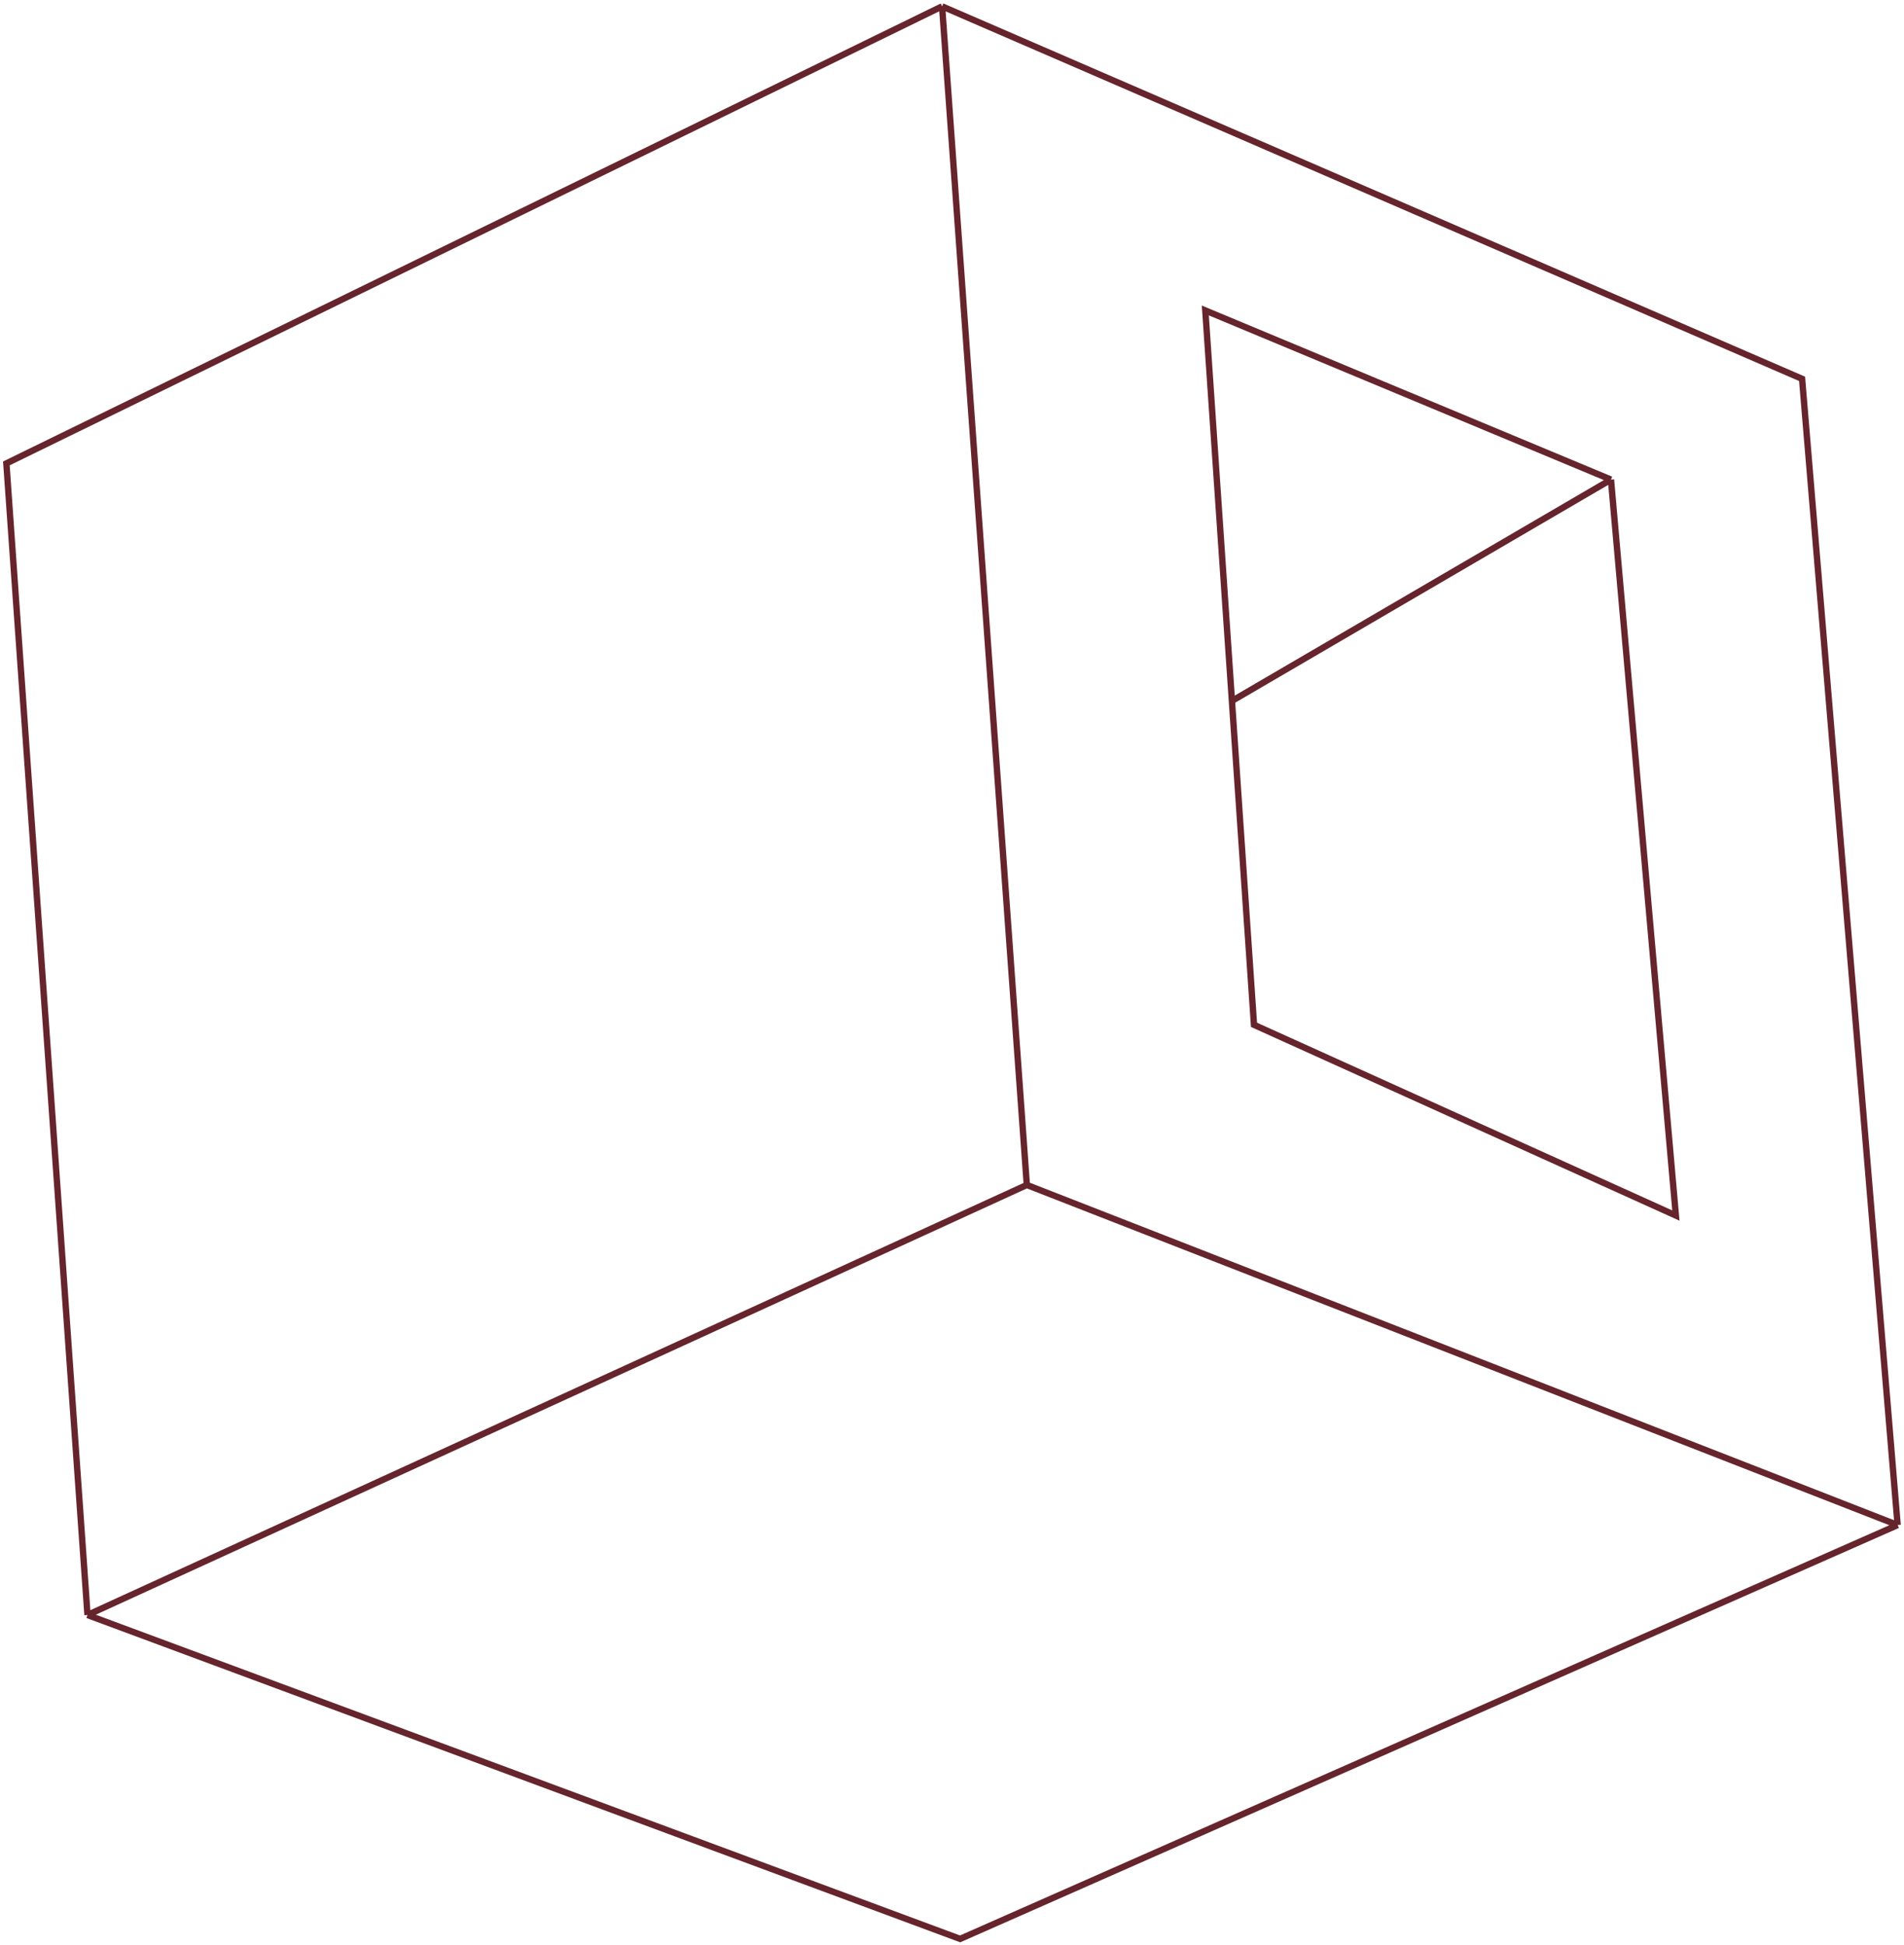 <?xml version="1.0" encoding="UTF-8"?> <svg xmlns="http://www.w3.org/2000/svg" width="598" height="611" viewBox="0 0 598 611" fill="none"><path d="M596 479.009L322.5 372.191M596 479.009L301.548 609L27.481 507.268M596 479.009L565.989 118.992L295.886 2M322.5 372.191L27.481 507.268M322.5 372.191L295.886 2M27.481 507.268L2 145.555L295.886 2M505.966 150.642L378.559 97.515L386.916 220.158M505.966 150.642L526.351 381.799L393.848 321.89L386.916 220.158M505.966 150.642L386.916 220.158" stroke="#66242C" stroke-width="2"></path></svg> 